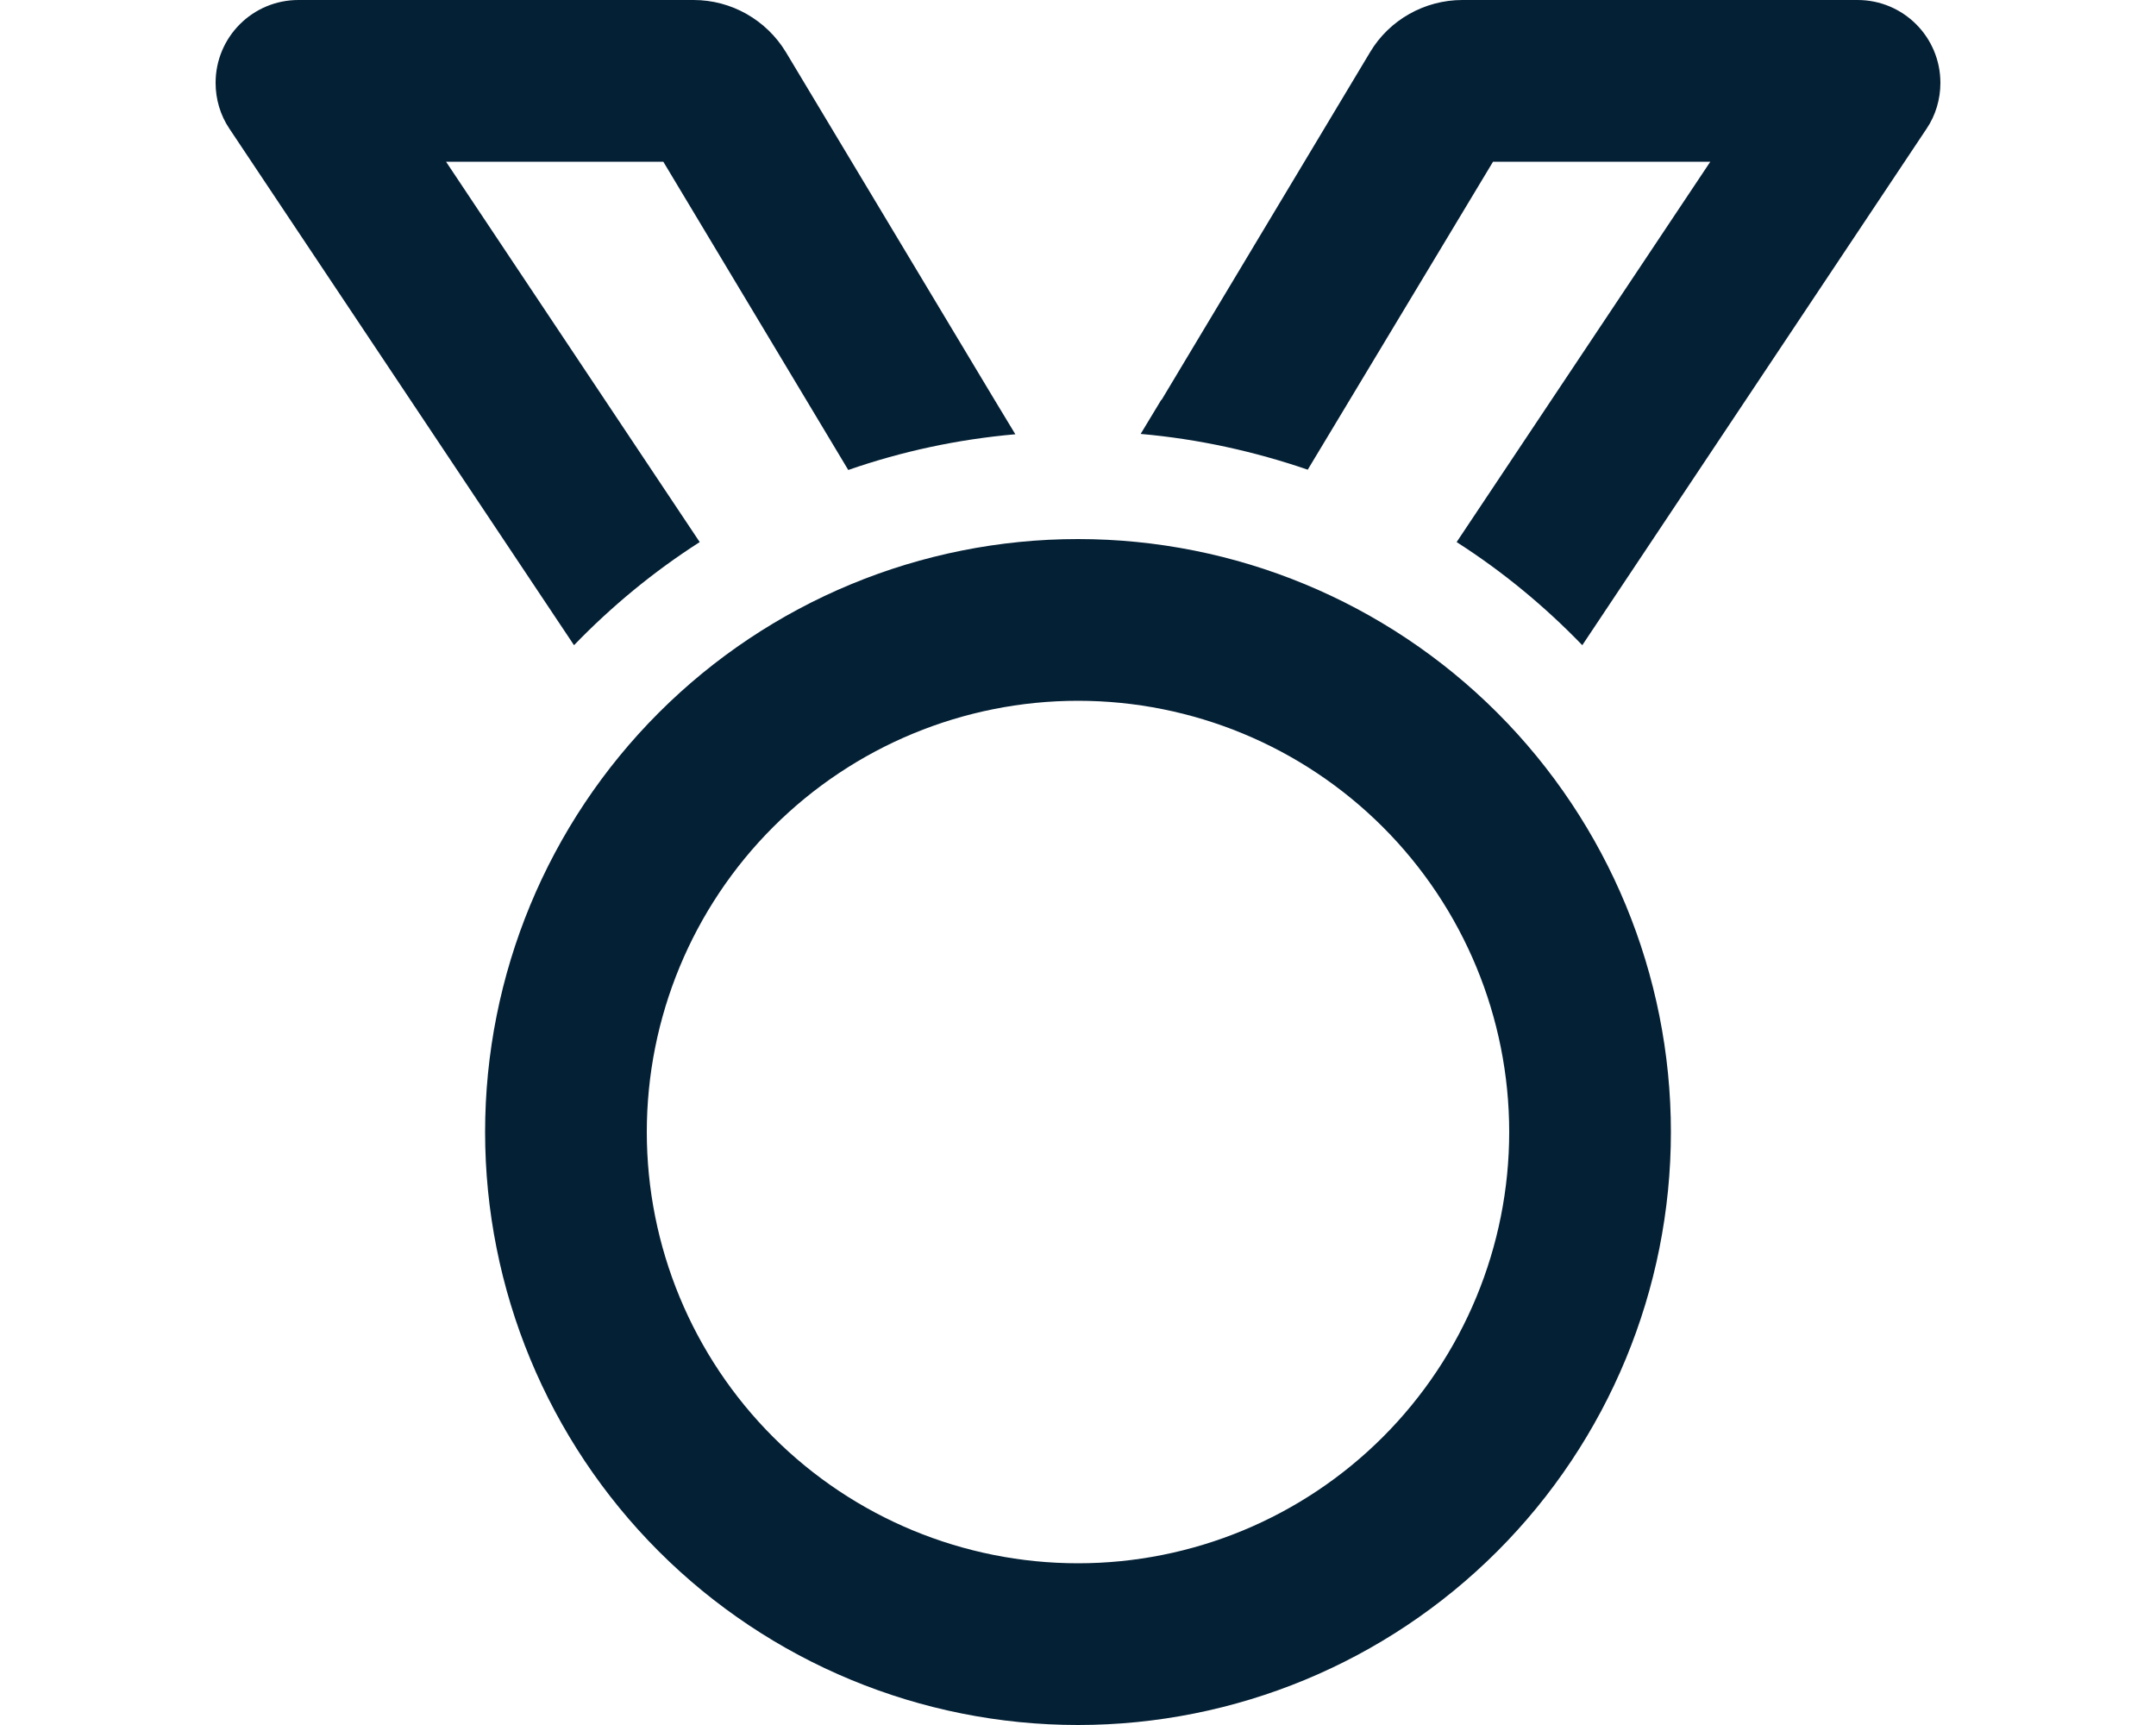 <svg xmlns="http://www.w3.org/2000/svg" width="50" height="40" viewBox="0 0 50 40" fill="none"><path d="M5.32 2.984L13.312 14.961C14.188 14.055 15.164 13.25 16.227 12.57L10.344 3.75H15.383L19.672 10.898C20.906 10.469 22.203 10.188 23.547 10.07L23.07 9.281L18.227 1.211C17.773 0.461 16.961 0 16.086 0H6.922C5.859 0 5 0.859 5 1.922C5 2.297 5.109 2.672 5.32 2.984ZM26.93 9.273L26.453 10.062C27.797 10.18 29.094 10.469 30.328 10.891L34.625 3.75H39.664L33.781 12.57C34.844 13.25 35.82 14.055 36.695 14.961L44.68 2.984C44.891 2.672 45 2.297 45 1.922C45 0.859 44.141 0 43.078 0H33.914C33.039 0 32.219 0.461 31.773 1.211L26.938 9.273H26.93ZM25 16.25C27.652 16.25 30.196 17.304 32.071 19.179C33.946 21.054 35 23.598 35 26.25C35 28.902 33.946 31.446 32.071 33.321C30.196 35.196 27.652 36.25 25 36.25C22.348 36.25 19.804 35.196 17.929 33.321C16.054 31.446 15 28.902 15 26.25C15 23.598 16.054 21.054 17.929 19.179C19.804 17.304 22.348 16.25 25 16.25ZM25 40C28.647 40 32.144 38.551 34.723 35.973C37.301 33.394 38.75 29.897 38.75 26.25C38.75 22.603 37.301 19.106 34.723 16.527C32.144 13.949 28.647 12.5 25 12.5C21.353 12.5 17.856 13.949 15.277 16.527C12.699 19.106 11.25 22.603 11.25 26.25C11.25 29.897 12.699 33.394 15.277 35.973C17.856 38.551 21.353 40 25 40Z" fill="#042035"></path></svg>